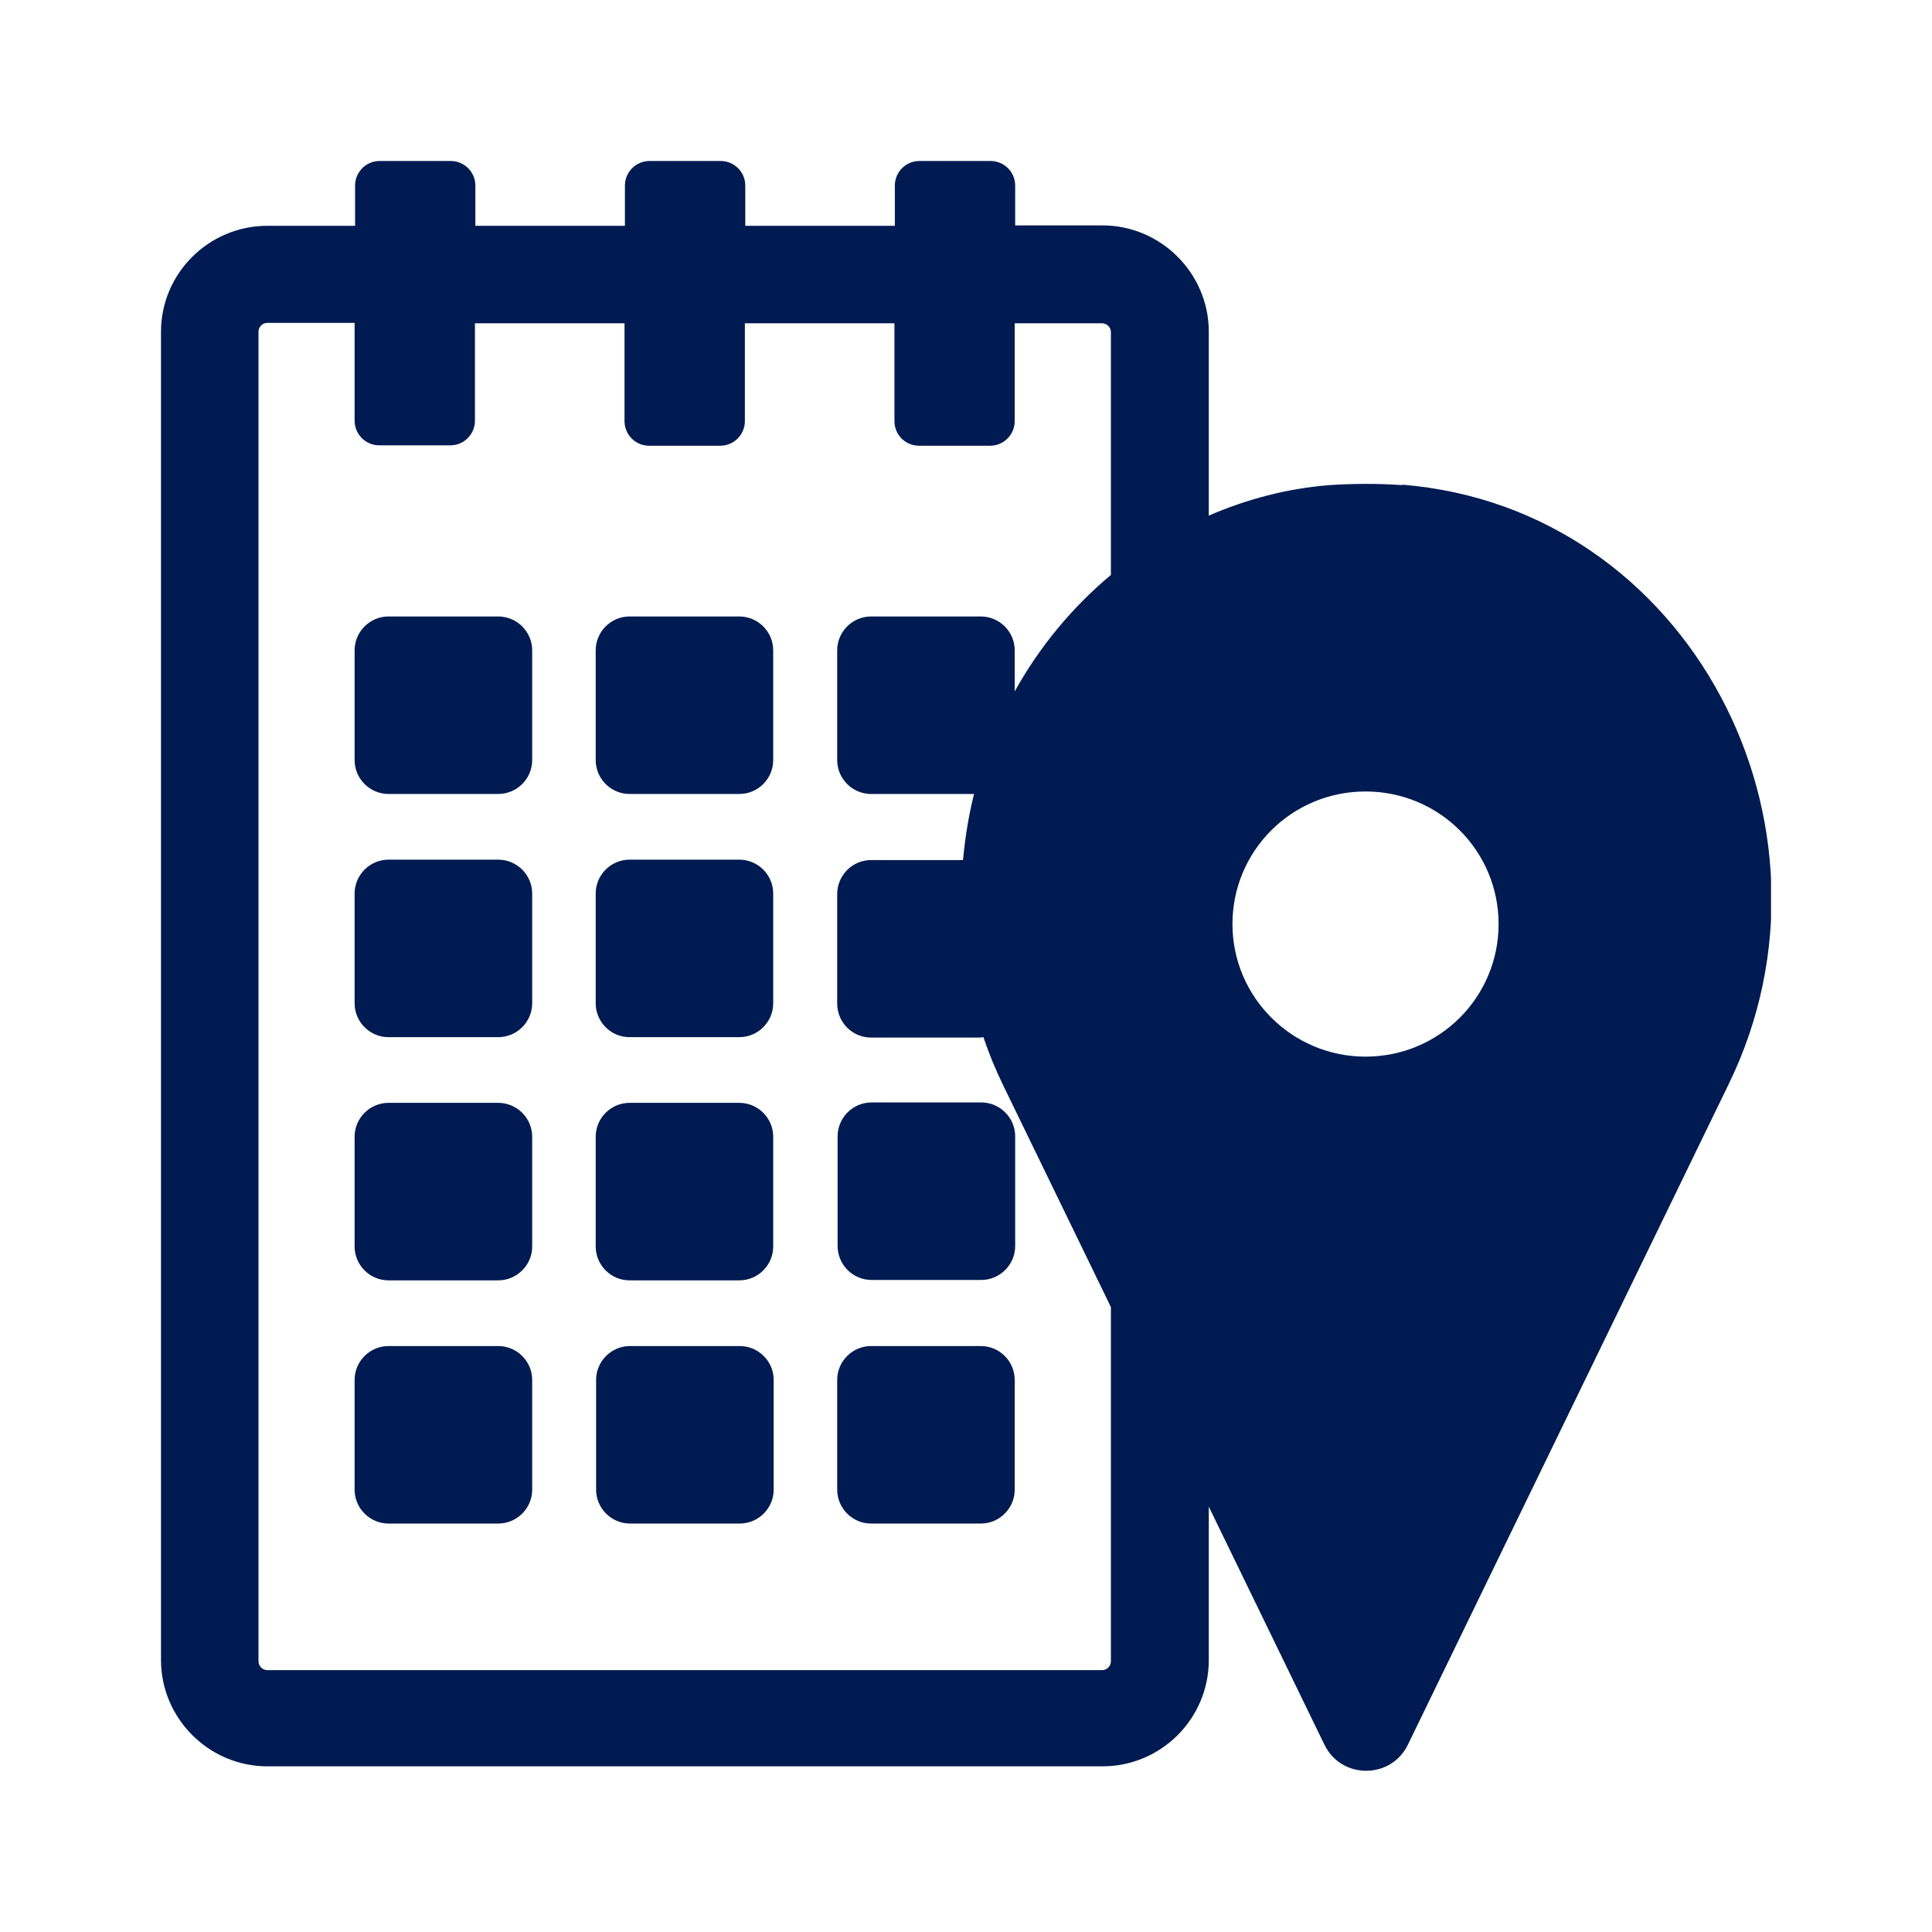 <svg width="24" height="24" viewBox="0 0 24 24" fill="none" xmlns="http://www.w3.org/2000/svg">
<mask id="mask0_737_38366" style="mask-type:alpha" maskUnits="userSpaceOnUse" x="0" y="0" width="24" height="24">
<rect width="24" height="24" fill="#D9D9D9"/>
</mask>
<g mask="url(#mask0_737_38366)">
</g>
<g clip-path="url(#clip0_737_38366)">
<path d="M17.416 6.026C17.268 6.016 17.116 6.011 16.968 6.011C16.821 6.011 16.668 6.016 16.521 6.026C15.979 6.068 15.479 6.205 15.016 6.405V4.121C15.016 3.395 14.421 2.8 13.695 2.8H12.611V2.305C12.611 2.137 12.474 2 12.305 2H11.421C11.253 2 11.116 2.137 11.116 2.305V2.805H9.258V2.305C9.258 2.137 9.121 2 8.953 2H8.068C7.9 2 7.763 2.137 7.763 2.305V2.805H5.905V2.305C5.905 2.137 5.768 2 5.6 2H4.716C4.547 2 4.411 2.137 4.411 2.305V2.805H3.321C2.595 2.805 2 3.395 2 4.121V20.621C2 21.347 2.595 21.942 3.321 21.942H13.695C14.421 21.942 15.016 21.353 15.016 20.621V18.716L16.453 21.674C16.663 22.105 17.279 22.105 17.489 21.674L21.479 13.458C23.037 10.247 20.984 6.311 17.421 6.021L17.416 6.026ZM13.8 7.142C13.316 7.547 12.911 8.037 12.605 8.589V8.079C12.605 7.847 12.416 7.658 12.184 7.658H10.821C10.589 7.658 10.4 7.847 10.4 8.079V9.442C10.4 9.674 10.589 9.863 10.821 9.863H12.1C12.032 10.132 11.989 10.405 11.963 10.684H10.821C10.589 10.684 10.4 10.874 10.4 11.105V12.468C10.4 12.7 10.589 12.889 10.821 12.889H12.184C12.184 12.889 12.205 12.884 12.216 12.884C12.284 13.084 12.363 13.279 12.458 13.474L13.8 16.237V20.637C13.8 20.695 13.753 20.747 13.69 20.747H3.321C3.263 20.747 3.211 20.7 3.211 20.637V4.121C3.211 4.063 3.258 4.011 3.321 4.011H4.405V5.226C4.405 5.395 4.542 5.532 4.711 5.532H5.595C5.763 5.532 5.9 5.395 5.9 5.226V4.016H7.758V5.232C7.758 5.4 7.895 5.537 8.063 5.537H8.947C9.116 5.537 9.253 5.4 9.253 5.232V4.016H11.111V5.232C11.111 5.4 11.247 5.537 11.416 5.537H12.3C12.468 5.537 12.605 5.4 12.605 5.232V4.016H13.69C13.747 4.016 13.8 4.063 13.8 4.126V7.142ZM16.963 13.126C16.053 13.126 15.31 12.389 15.31 11.479C15.31 10.568 16.047 9.832 16.963 9.832C17.879 9.832 18.616 10.568 18.616 11.479C18.616 12.389 17.879 13.126 16.963 13.126ZM6.189 10.679H4.826C4.595 10.679 4.405 10.868 4.405 11.1V12.463C4.405 12.695 4.595 12.884 4.826 12.884H6.189C6.421 12.884 6.611 12.695 6.611 12.463V11.1C6.611 10.868 6.421 10.679 6.189 10.679ZM6.189 7.658H4.826C4.595 7.658 4.405 7.847 4.405 8.079V9.442C4.405 9.674 4.595 9.863 4.826 9.863H6.189C6.421 9.863 6.611 9.674 6.611 9.442V8.079C6.611 7.847 6.421 7.658 6.189 7.658ZM6.189 16.721H4.826C4.595 16.721 4.405 16.91 4.405 17.142V18.505C4.405 18.737 4.595 18.926 4.826 18.926H6.189C6.421 18.926 6.611 18.737 6.611 18.505V17.142C6.611 16.91 6.421 16.721 6.189 16.721ZM9.189 16.721H7.826C7.595 16.721 7.405 16.91 7.405 17.142V18.505C7.405 18.737 7.595 18.926 7.826 18.926H9.189C9.421 18.926 9.611 18.737 9.611 18.505V17.142C9.611 16.91 9.421 16.721 9.189 16.721ZM6.189 13.7H4.826C4.595 13.7 4.405 13.889 4.405 14.121V15.484C4.405 15.716 4.595 15.905 4.826 15.905H6.189C6.421 15.905 6.611 15.716 6.611 15.484V14.121C6.611 13.889 6.421 13.7 6.189 13.7ZM10.405 15.479C10.405 15.71 10.595 15.9 10.826 15.9H12.19C12.421 15.9 12.611 15.71 12.611 15.479V14.116C12.611 13.884 12.421 13.695 12.19 13.695H10.826C10.595 13.695 10.405 13.884 10.405 14.116V15.479ZM12.184 16.721H10.821C10.589 16.721 10.4 16.91 10.4 17.142V18.505C10.4 18.737 10.589 18.926 10.821 18.926H12.184C12.416 18.926 12.605 18.737 12.605 18.505V17.142C12.605 16.91 12.416 16.721 12.184 16.721ZM9.184 13.7H7.821C7.589 13.7 7.4 13.889 7.4 14.121V15.484C7.4 15.716 7.589 15.905 7.821 15.905H9.184C9.416 15.905 9.605 15.716 9.605 15.484V14.121C9.605 13.889 9.416 13.7 9.184 13.7ZM9.184 7.658H7.821C7.589 7.658 7.4 7.847 7.4 8.079V9.442C7.4 9.674 7.589 9.863 7.821 9.863H9.184C9.416 9.863 9.605 9.674 9.605 9.442V8.079C9.605 7.847 9.416 7.658 9.184 7.658ZM9.184 10.679H7.821C7.589 10.679 7.4 10.868 7.4 11.1V12.463C7.4 12.695 7.589 12.884 7.821 12.884H9.184C9.416 12.884 9.605 12.695 9.605 12.463V11.1C9.605 10.868 9.416 10.679 9.184 10.679Z" fill="#001A52"/>
</g>
<defs>
<clipPath id="clip0_737_38366">
<rect width="20" height="20" fill="white" transform="translate(2 2)"/>
</clipPath>
</defs>
</svg>
